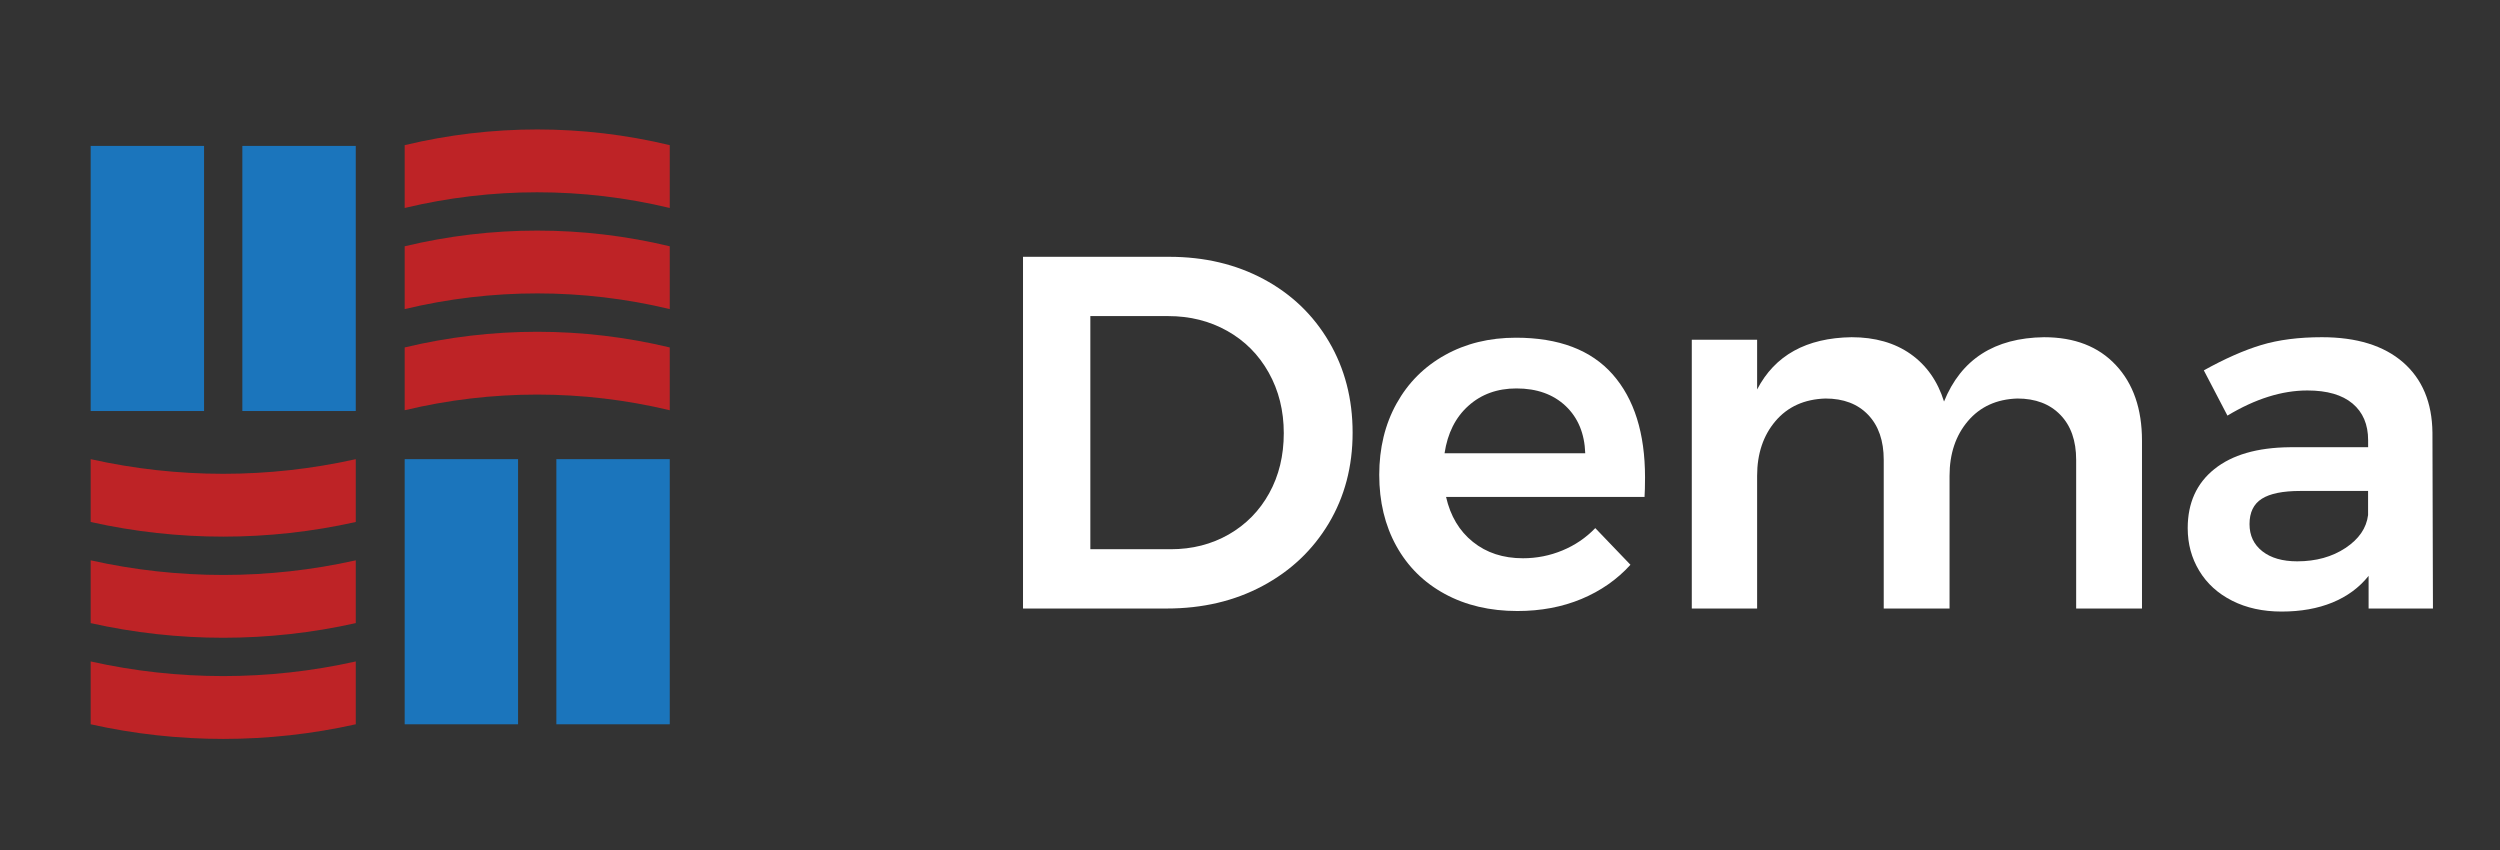 <?xml version="1.0" encoding="utf-8"?>
<!-- Generator: Adobe Illustrator 16.0.3, SVG Export Plug-In . SVG Version: 6.00 Build 0)  -->
<!DOCTYPE svg PUBLIC "-//W3C//DTD SVG 1.1//EN" "http://www.w3.org/Graphics/SVG/1.1/DTD/svg11.dtd">
<svg version="1.1" id="Layer_1" xmlns="http://www.w3.org/2000/svg" xmlns:xlink="http://www.w3.org/1999/xlink" x="0px" y="0px"
	 width="250px" height="85px" viewBox="-28.889 -17.495 250 85" enable-background="new -28.889 -17.495 250 85"
	 xml:space="preserve">
<rect x="-28.889" y="-17.495" width="250" height="85" fill="#333333" stroke="none"/>
<g>
	<g>
		<g>
			<path fill="#BE2326" d="M11.579,3.303c8.713-2.093,17.795-2.093,26.507,0c0-2.096,0-4.19,0-6.283
				c-8.712-2.092-17.794-2.092-26.507,0C11.579-0.885,11.579,1.207,11.579,3.303z"/>
			<path fill="#BE2326" d="M11.579,13.414c8.713-2.092,17.795-2.092,26.507,0c0-2.094,0-4.188,0-6.281
				c-8.712-2.092-17.794-2.092-26.507,0C11.579,9.227,11.579,11.321,11.579,13.414z"/>
			<path fill="#BE2326" d="M11.579,23.53c8.713-2.09,17.795-2.09,26.507,0c0-2.092,0-4.187,0-6.281
				c-8.712-2.089-17.794-2.089-26.507,0C11.579,19.344,11.579,21.437,11.579,23.53z"/>
		</g>
		<g>
			<path fill="#BE2326" d="M-19.821,34.704c8.728,1.953,17.78,1.953,26.509,0c0-2.094,0-4.188,0-6.283
				c-8.729,1.953-17.781,1.953-26.509,0C-19.821,30.518-19.821,32.611-19.821,34.704z"/>
			<path fill="#BE2326" d="M-19.821,44.816c8.728,1.954,17.78,1.954,26.509,0c0-2.094,0-4.188,0-6.278
				c-8.729,1.952-17.781,1.952-26.509,0C-19.821,40.627-19.821,42.722-19.821,44.816z"/>
			<path fill="#BE2326" d="M-19.821,54.933c8.728,1.951,17.78,1.951,26.509,0c0-2.097,0-4.191,0-6.283
				c-8.729,1.952-17.781,1.952-26.509,0C-19.821,50.741-19.821,52.836-19.821,54.933z"/>
		</g>
		<g>
			<g>
				<rect x="-19.821" y="-2.904" fill="#1B75BC" width="11.338" height="26.511"/>
			</g>
			<g>
				<rect x="-4.654" y="-2.904" fill="#1B75BC" width="11.341" height="26.511"/>
			</g>
		</g>
		<g>
			<g>
				<rect x="11.579" y="28.421" fill="#1B75BC" width="11.338" height="26.512"/>
			</g>
			<g>
				<rect x="26.747" y="28.421" fill="#1B75BC" width="11.34" height="26.512"/>
			</g>
		</g>
	</g>
	<g>
		<g>
			<path fill="#FFFFFF" d="M97.48,10.42c2.78,1.492,4.957,3.577,6.53,6.257c1.576,2.68,2.362,5.713,2.362,9.094
				c0,3.387-0.797,6.407-2.387,9.072c-1.595,2.662-3.794,4.747-6.609,6.253c-2.816,1.509-6.014,2.261-9.597,2.261H73.412V8.186
				h14.622C91.552,8.186,94.698,8.93,97.48,10.42z M93.989,35.948c1.723-0.99,3.072-2.362,4.044-4.122
				c0.971-1.757,1.456-3.761,1.456-6.006c0-2.242-0.502-4.26-1.507-6.055c-1.004-1.792-2.387-3.182-4.146-4.169
				c-1.757-0.989-3.727-1.482-5.904-1.482h-7.787v23.314h8.04C90.329,37.429,92.261,36.935,93.989,35.948z"/>
			<path fill="#FFFFFF" d="M132.375,19.941c2.158,2.448,3.239,5.878,3.239,10.302c0,0.871-0.02,1.525-0.05,1.957h-19.846
				c0.434,1.91,1.33,3.412,2.687,4.497c1.354,1.089,3.021,1.634,5.002,1.634c1.374,0,2.689-0.261,3.941-0.779
				c1.257-0.519,2.356-1.264,3.291-2.237l3.518,3.668c-1.342,1.476-2.97,2.613-4.897,3.418c-1.928,0.804-4.063,1.206-6.406,1.206
				c-2.747,0-5.168-0.568-7.262-1.708c-2.096-1.138-3.711-2.739-4.85-4.799c-1.14-2.06-1.707-4.429-1.707-7.111
				c0-2.68,0.578-5.055,1.732-7.132c1.155-2.078,2.771-3.693,4.849-4.85c2.075-1.154,4.438-1.732,7.085-1.732
				C126.992,16.276,130.217,17.498,132.375,19.941z M129.635,27.831c-0.066-1.975-0.721-3.551-1.956-4.724
				c-1.242-1.171-2.882-1.759-4.924-1.759c-1.912,0-3.512,0.578-4.801,1.735c-1.29,1.154-2.085,2.737-2.388,4.748H129.635
				L129.635,27.831z"/>
			<path fill="#FFFFFF" d="M182.695,19.015c1.744,1.858,2.615,4.379,2.615,7.562V43.36h-6.583V28.488
				c0-1.91-0.525-3.412-1.582-4.499c-1.055-1.087-2.487-1.632-4.296-1.632c-2.078,0.066-3.727,0.821-4.948,2.258
				c-1.223,1.441-1.835,3.269-1.835,5.479V43.36h-6.582V28.488c0-1.91-0.52-3.412-1.557-4.499c-1.04-1.087-2.461-1.632-4.271-1.632
				c-2.109,0.066-3.777,0.821-4.998,2.258c-1.224,1.441-1.835,3.269-1.835,5.479V43.36h-6.533V16.476h6.533v4.977
				c1.775-3.418,4.924-5.16,9.445-5.227c2.345,0,4.313,0.562,5.905,1.683c1.589,1.124,2.703,2.707,3.341,4.748
				c1.709-4.22,5.041-6.365,9.998-6.431C178.561,16.226,180.955,17.152,182.695,19.015z"/>
			<path fill="#FFFFFF" d="M207.971,43.36v-3.268c-0.938,1.173-2.145,2.059-3.617,2.665c-1.476,0.603-3.165,0.904-5.076,0.904
				c-1.876,0-3.525-0.361-4.948-1.082c-1.428-0.719-2.521-1.717-3.291-2.989c-0.773-1.274-1.157-2.697-1.157-4.272
				c0-2.513,0.888-4.479,2.663-5.902c1.775-1.427,4.289-2.156,7.537-2.188h7.842v-0.702c0-1.573-0.521-2.796-1.557-3.667
				c-1.04-0.871-2.544-1.307-4.521-1.307c-2.549,0-5.209,0.839-7.991,2.514l-2.361-4.525c2.108-1.171,4.027-2.017,5.752-2.537
				c1.726-0.519,3.744-0.778,6.058-0.778c3.481,0,6.189,0.839,8.115,2.512c1.923,1.678,2.905,4.022,2.937,7.034l0.05,17.589H207.971
				L207.971,43.36z M205.661,37.302c1.34-0.888,2.092-1.984,2.258-3.29v-2.411h-6.78c-1.744,0-3.024,0.26-3.843,0.778
				c-0.824,0.523-1.233,1.366-1.233,2.537c0,1.143,0.429,2.047,1.283,2.716c0.854,0.671,2.016,1.006,3.491,1.006
				C202.712,38.637,204.318,38.191,205.661,37.302z"/>
		</g>
	</g>
</g>
</svg>

